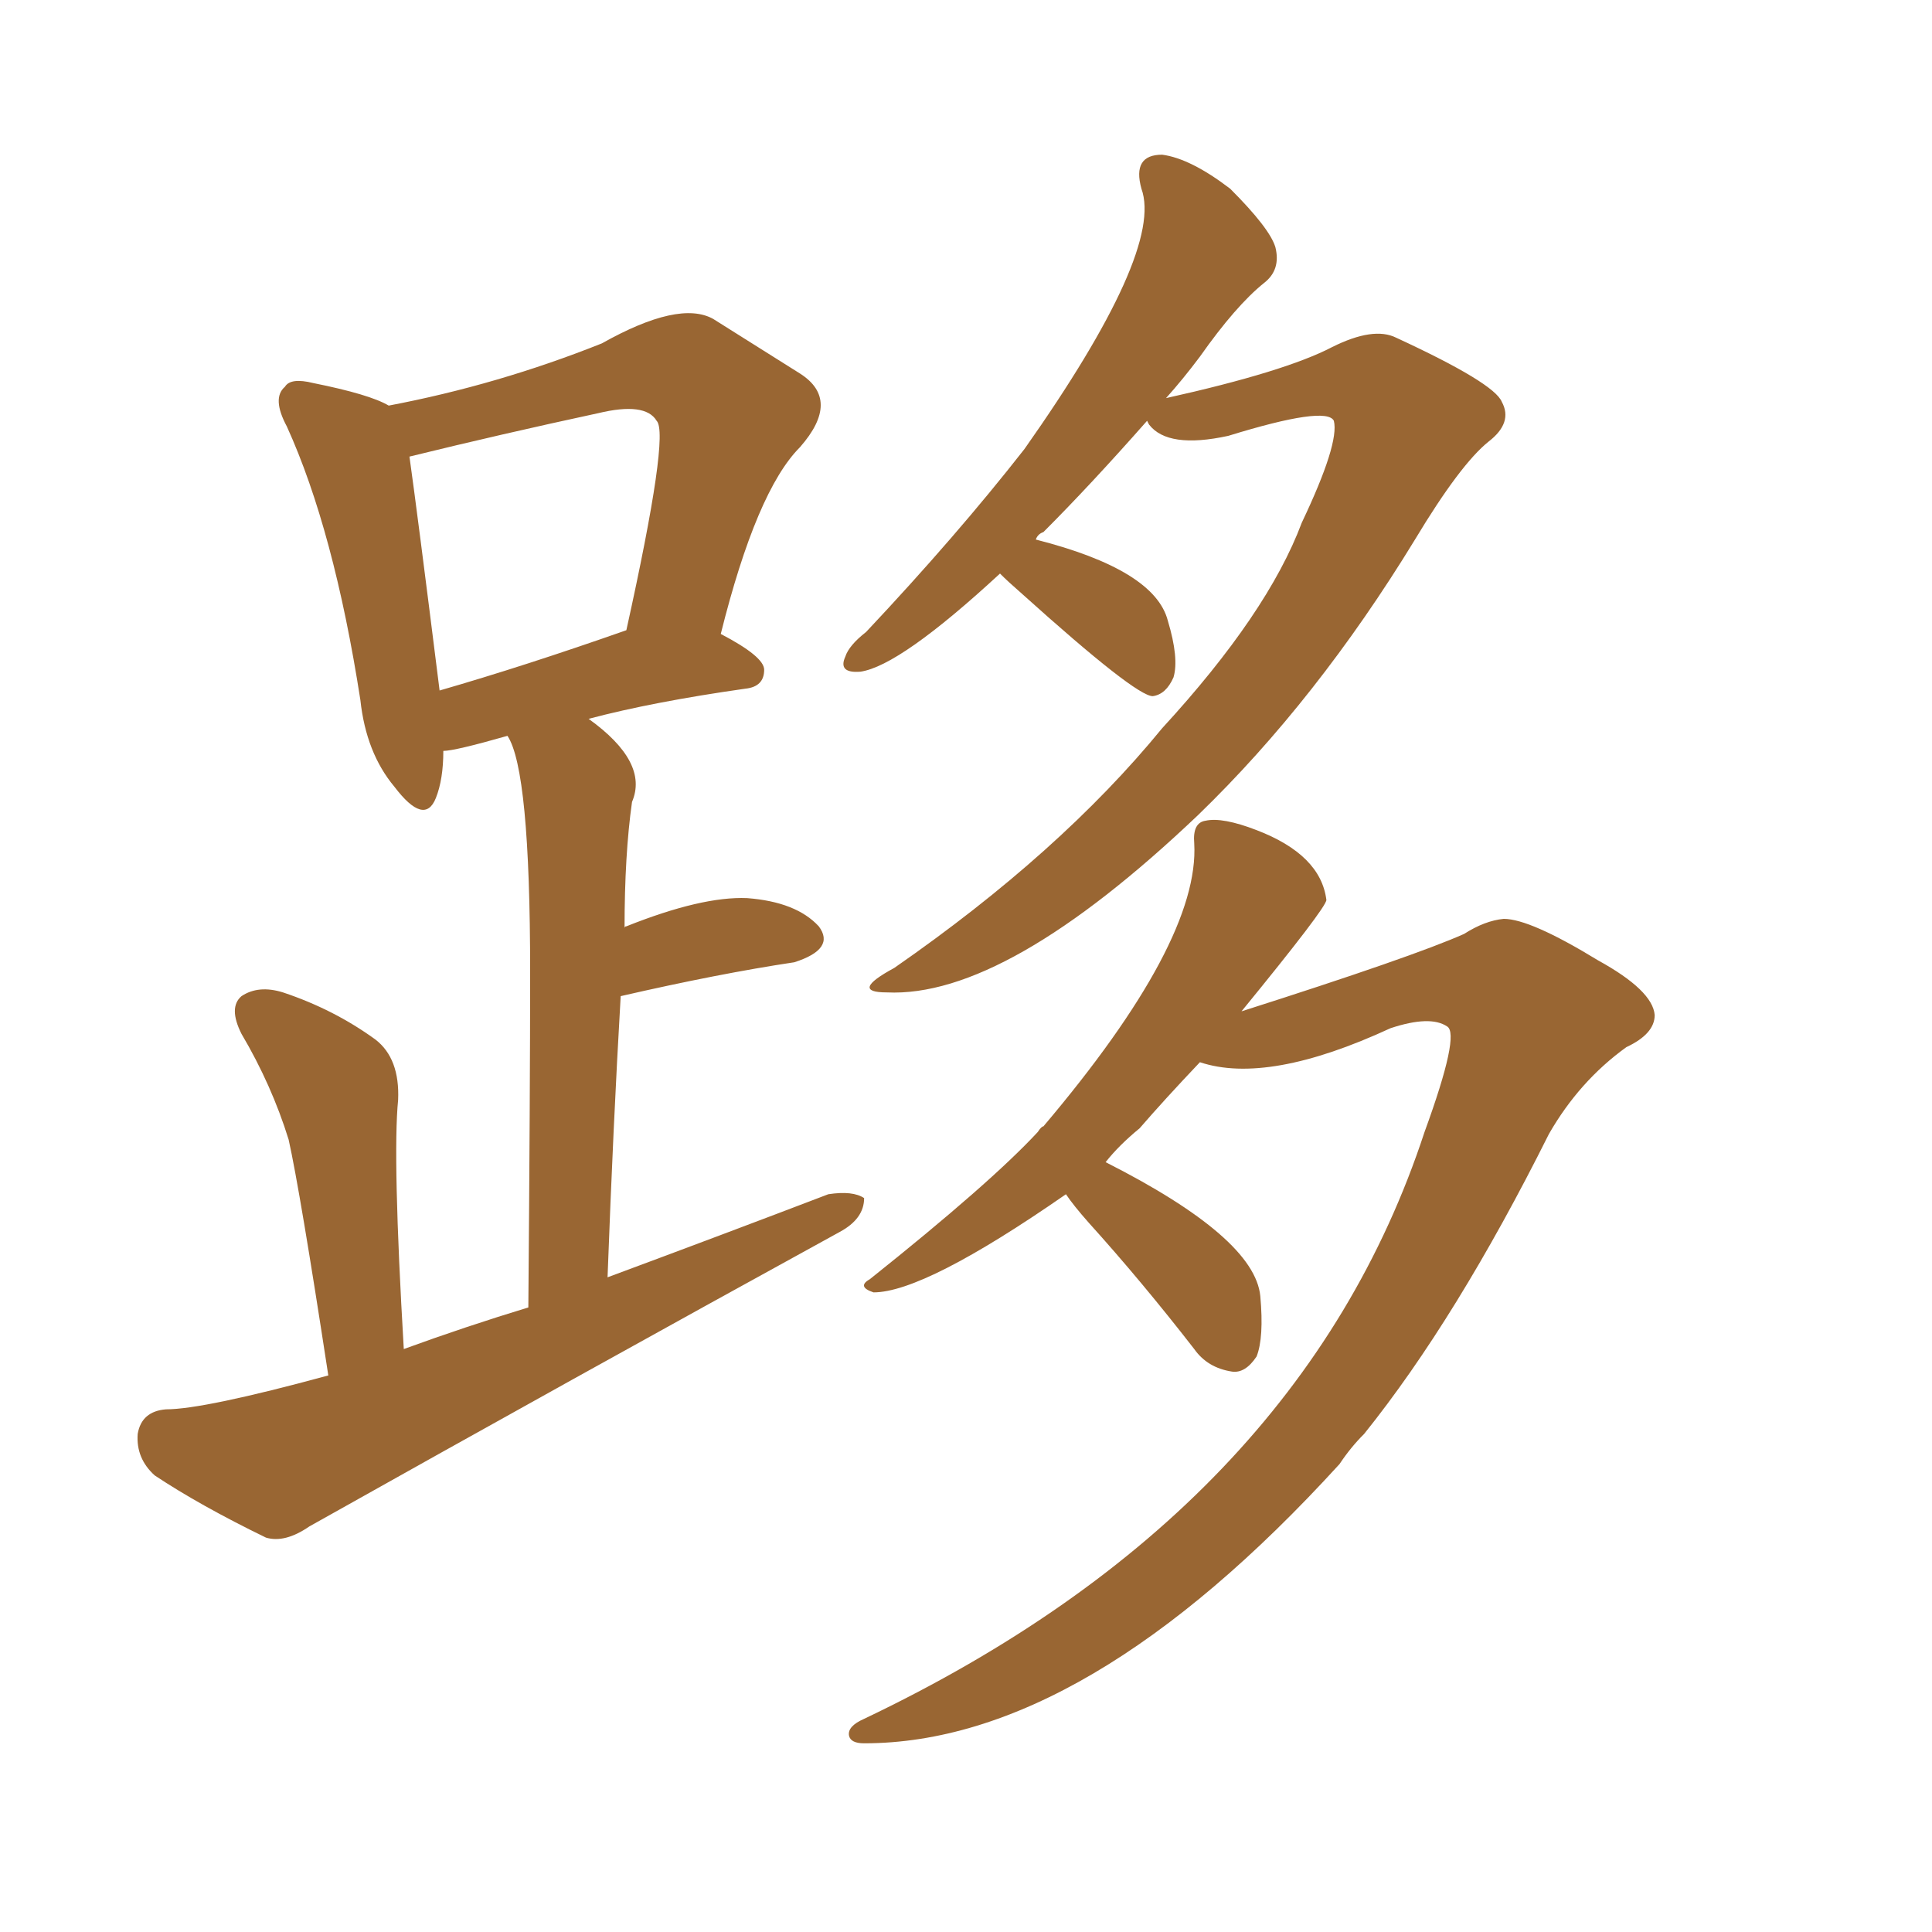 <svg xmlns="http://www.w3.org/2000/svg" xmlns:xlink="http://www.w3.org/1999/xlink" width="150" height="150"><path fill="#996633" padding="10" d="M82.76 92.72L82.76 92.72Q71.78 100.34 67.82 100.34L67.82 100.34Q66.50 99.90 67.53 99.32L67.53 99.32Q76.90 91.85 80.57 87.89L80.57 87.89Q80.86 87.45 81.01 87.45L81.01 87.45Q93.16 73.10 92.72 65.48L92.72 65.48Q92.58 63.87 93.60 63.72L93.60 63.72Q94.92 63.43 97.56 64.45L97.56 64.45Q102.54 66.36 102.98 69.87L102.98 69.87Q102.98 70.46 96.39 78.52L96.39 78.52Q109.72 74.27 113.67 72.51L113.67 72.51Q115.28 71.48 116.75 71.34L116.75 71.34Q118.80 71.34 124.07 74.56L124.07 74.56Q128.32 76.90 128.47 78.81L128.47 78.81Q128.47 80.27 126.27 81.30L126.27 81.30Q122.61 83.94 120.26 88.04L120.26 88.04Q113.09 102.39 105.91 111.33L105.91 111.33Q104.88 112.35 104.00 113.67L104.00 113.67Q84.23 135.35 67.09 135.35L67.09 135.35Q66.06 135.35 65.92 134.77L65.92 134.77Q65.77 134.03 67.09 133.45L67.09 133.45Q100.93 117.33 110.60 87.89L110.60 87.89Q113.38 80.27 112.35 79.69L112.35 79.69Q111.04 78.81 107.96 79.83L107.96 79.83Q98.44 84.23 93.16 82.47L93.16 82.47Q90.38 85.40 88.48 87.60L88.48 87.60Q86.87 88.92 85.84 90.23L85.84 90.23Q97.41 96.09 97.85 100.63L97.85 100.63Q98.14 103.86 97.56 105.32L97.56 105.32Q96.68 106.64 95.65 106.49L95.65 106.49Q93.75 106.20 92.72 104.74L92.72 104.74Q88.62 99.46 84.52 94.92L84.52 94.92Q83.35 93.60 82.76 92.72ZM25.49 106.79L25.49 106.79Q23.29 92.43 22.41 88.48L22.41 88.48Q21.09 84.23 18.75 80.27L18.75 80.27Q17.72 78.22 18.75 77.34L18.75 77.34Q20.07 76.46 21.97 77.05L21.97 77.05Q25.93 78.37 29.15 80.71L29.15 80.71Q31.05 82.18 30.91 85.40L30.91 85.40Q30.47 89.79 31.35 104.74L31.35 104.74Q36.18 102.98 41.02 101.51L41.02 101.51Q41.16 84.67 41.16 75.44L41.16 75.44Q41.16 59.77 39.40 57.13L39.40 57.13Q35.30 58.30 34.42 58.30L34.42 58.30Q34.42 60.50 33.84 61.96L33.84 61.96Q32.96 64.16 30.62 61.08L30.62 61.08Q28.42 58.45 27.98 54.35L27.98 54.35Q25.93 41.16 22.27 33.11L22.27 33.11Q21.09 30.91 22.12 30.03L22.12 30.03Q22.56 29.30 24.32 29.74L24.32 29.74Q28.71 30.62 30.18 31.49L30.18 31.49Q38.67 29.88 46.73 26.66L46.73 26.66Q52.73 23.29 55.37 24.76L55.37 24.76Q59.33 27.25 62.11 29.00L62.11 29.00Q65.33 31.05 62.11 34.72L62.11 34.72Q58.74 38.09 55.96 49.22L55.96 49.22Q59.33 50.98 59.33 52.00L59.33 52.00Q59.33 53.32 57.86 53.47L57.86 53.47Q50.68 54.49 45.70 55.81L45.70 55.81Q50.39 59.18 49.07 62.26L49.07 62.26Q48.49 66.36 48.49 72.07L48.49 72.07Q48.49 71.92 48.63 71.92L48.63 71.92Q54.49 69.58 58.01 69.73L58.01 69.73Q61.82 70.02 63.57 71.92L63.57 71.92Q64.89 73.68 61.67 74.71L61.67 74.71Q55.81 75.59 48.19 77.34L48.19 77.34Q47.61 87.30 47.17 99.17L47.17 99.17Q56.25 95.80 64.31 92.72L64.31 92.72Q66.21 92.43 67.09 93.02L67.09 93.02Q67.09 94.63 65.19 95.65L65.19 95.65Q44.38 107.08 24.02 118.51L24.02 118.51Q22.12 119.82 20.65 119.38L20.65 119.38Q15.53 116.89 12.01 114.55L12.01 114.55Q10.55 113.23 10.69 111.33L10.69 111.33Q10.99 109.57 12.89 109.42L12.89 109.42Q15.82 109.42 25.49 106.79ZM34.13 53.61L34.13 53.61Q40.72 51.71 48.63 48.93L48.63 48.93Q52.00 33.69 50.98 32.67L50.98 32.67Q50.10 31.20 46.44 32.08L46.44 32.08Q38.96 33.69 31.79 35.45L31.79 35.45Q32.37 39.55 34.13 53.61ZM77.64 44.53L77.64 44.53L77.64 44.53Q69.87 51.71 66.80 52.15L66.80 52.15Q65.04 52.29 65.63 50.98L65.63 50.98Q65.92 50.10 67.24 49.07L67.24 49.07Q74.27 41.60 79.54 34.86L79.54 34.86Q90.38 19.48 88.62 14.65L88.62 14.65Q87.89 12.01 90.23 12.01L90.23 12.01Q92.43 12.30 95.51 14.65L95.51 14.65Q98.58 17.72 99.02 19.19L99.02 19.19Q99.46 20.95 98.14 21.97L98.14 21.97Q95.95 23.73 93.16 27.69L93.16 27.69Q91.85 29.44 90.53 30.91L90.53 30.91Q99.76 28.86 103.42 26.95L103.42 26.95Q106.64 25.34 108.40 26.22L108.40 26.22Q116.02 29.74 116.60 31.20L116.60 31.20Q117.48 32.81 115.58 34.28L115.58 34.28Q113.38 36.04 109.86 41.89L109.86 41.89Q102.25 54.35 93.02 63.28L93.02 63.28Q78.08 77.49 68.85 77.05L68.85 77.05Q65.92 77.05 69.43 75.15L69.43 75.15Q82.32 66.21 90.23 56.54L90.23 56.54Q98.44 47.61 101.07 40.58L101.07 40.58Q104.00 34.42 103.56 32.67L103.56 32.67Q102.98 31.49 95.36 33.84L95.36 33.84Q90.67 34.86 89.21 32.96L89.21 32.96Q89.06 32.67 89.06 32.67L89.06 32.67Q84.67 37.65 81.01 41.31L81.01 41.31Q80.57 41.46 80.42 41.89L80.42 41.89Q89.65 44.24 90.67 48.19L90.67 48.19Q91.55 51.12 91.11 52.59L91.11 52.59Q90.53 53.91 89.50 54.05L89.50 54.05Q88.18 54.05 79.39 46.14L79.39 46.14Q78.22 45.12 77.64 44.53Z"/></svg>